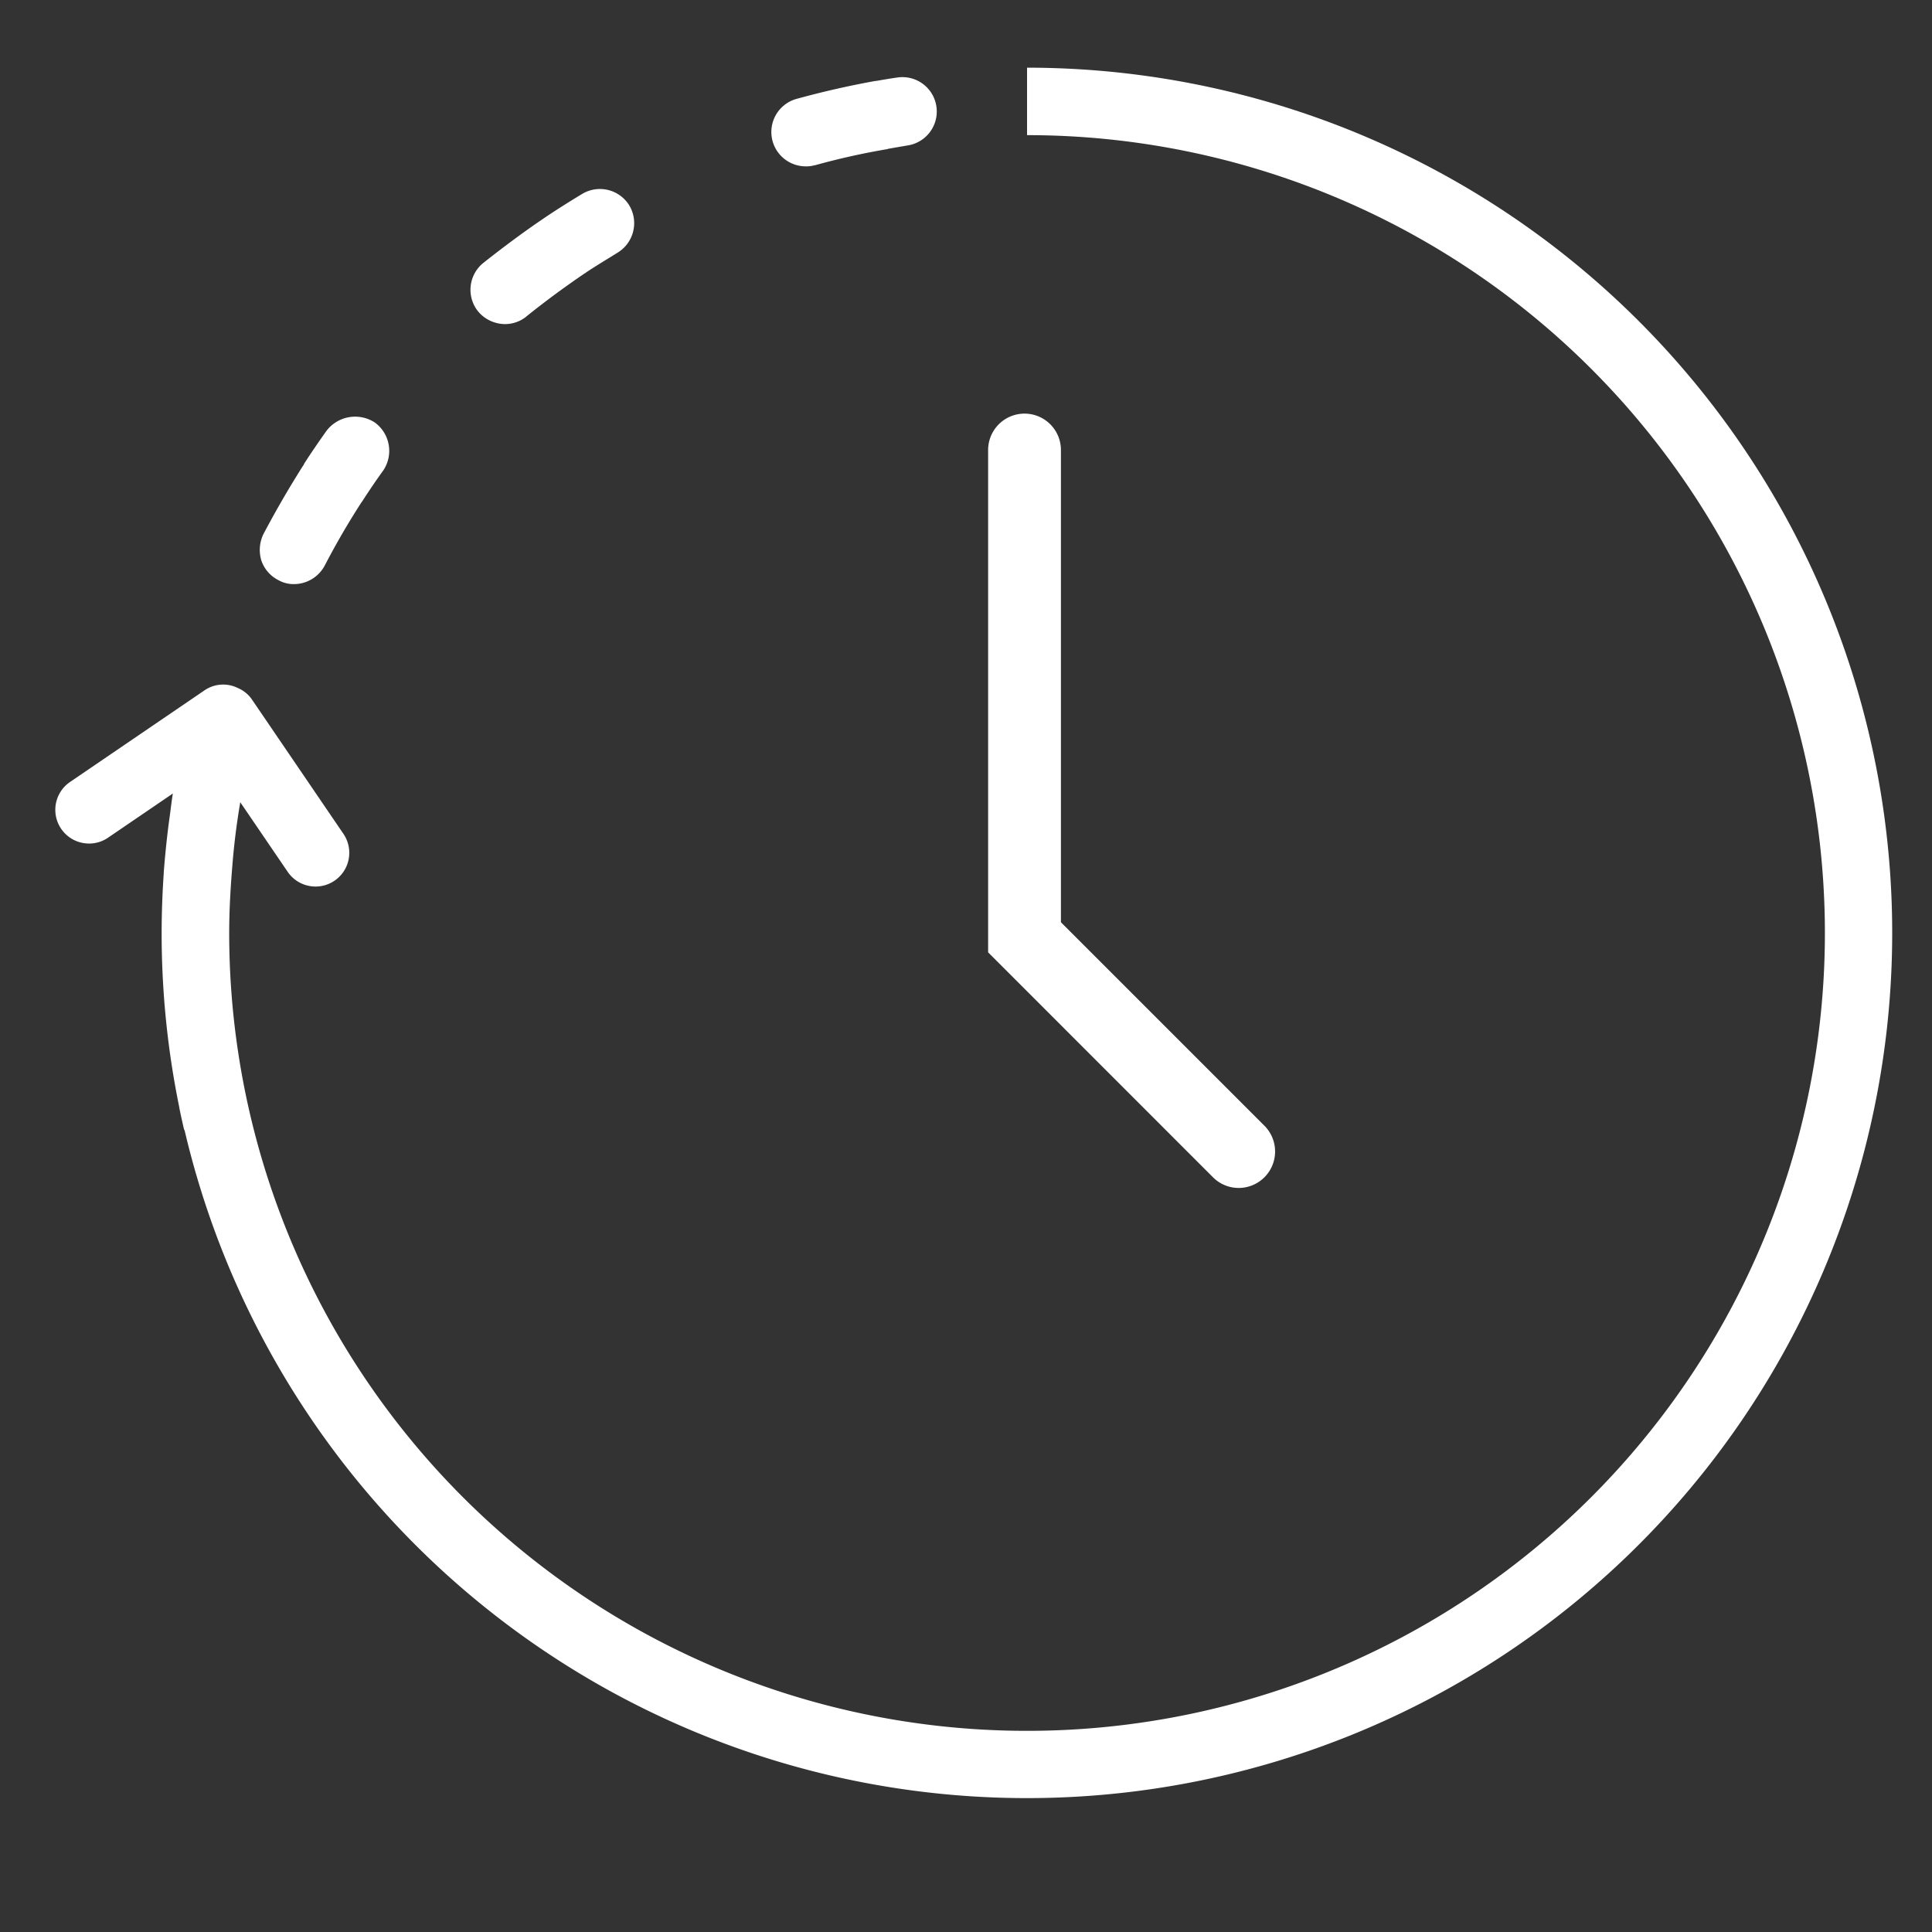 <svg xmlns="http://www.w3.org/2000/svg" width="60" height="60"><rect width="100%" height="100%" fill="#333333" stroke="none"/><defs><clipPath id="a"><path data-name="長方形 151" transform="translate(149 887)" fill="#fff" stroke="#707070" d="M0 0h60v60H0z"/></clipPath></defs><g data-name="マスクグループ 34" transform="translate(-149 -887)" clip-path="url(#a)"><g data-name="グループ 175" fill="#fff"><path data-name="パス 92" d="M187.468 923.893a1.132 1.132 0 00.8-1.932l-6.32-6.32v-14.665a1.13 1.13 0 10-2.261 0v15.6l6.981 6.983a1.127 1.127 0 00.8.334z"/><path data-name="パス 93" d="M174.033 892.167a.981.981 0 00.276-.038h.013a22.039 22.039 0 012.248-.5c.011-.011.014-.011.035-.011.19-.035.383-.067.575-.1a1.067 1.067 0 10-.319-2.11c-.217.031-.433.068-.648.105h-.02c-.842.151-1.658.339-2.438.553a1.067 1.067 0 00.278 2.1z"/><path data-name="パス 94" d="M164.683 897.065a1.058 1.058 0 00.653-.226l.013-.013a28.342 28.342 0 011.821-1.344c.013 0 .025-.013.036-.025l.039-.025c.325-.214.639-.4.942-.59a1.073 1.073 0 00.352-1.469 1.071 1.071 0 00-1.457-.352c-.353.214-.717.44-1.055.666-.678.452-1.356.955-2.022 1.482a1.072 1.072 0 00-.163 1.495 1.1 1.1 0 00.841.401z"/><path data-name="パス 95" d="M157.641 905.014a.959.959 0 00.49.126 1.086 1.086 0 00.955-.578 23.84 23.84 0 011.13-1.947l.036-.05q.341-.528.642-.942a1.091 1.091 0 00-.251-1.5 1.12 1.12 0 00-1.5.252c-.25.352-.489.7-.7 1.03 0 .013-.013.024-.013.038l-.014.013a31.172 31.172 0 00-1.23 2.121 1.128 1.128 0 00-.077.805 1.062 1.062 0 00.532.632z"/><path data-name="パス 96" d="M180.896 889.097v2.1a24.778 24.778 0 11-24.778 24.777c0-.71.042-1.416.1-2.12a21.722 21.722 0 01.244-1.94l1.472 2.161a1.047 1.047 0 101.731-1.18l-2.85-4.185a1.013 1.013 0 00-.433-.345 1.024 1.024 0 00-1.023.069l-4.184 2.851a1.047 1.047 0 00.59 1.912 1.033 1.033 0 00.589-.181l2.013-1.372v.006c-.035.21-.058.419-.086.629l-.041.295a31.251 31.251 0 00-.155 1.519v.033a27.1 27.1 0 00-.065 1.849 26.888 26.888 0 00.551 5.428.061.061 0 010 .015c.044.213.09.423.139.634 0 .022.018.038.025.06a26.87 26.87 0 1026.158-33.01z"/></g></g></svg>